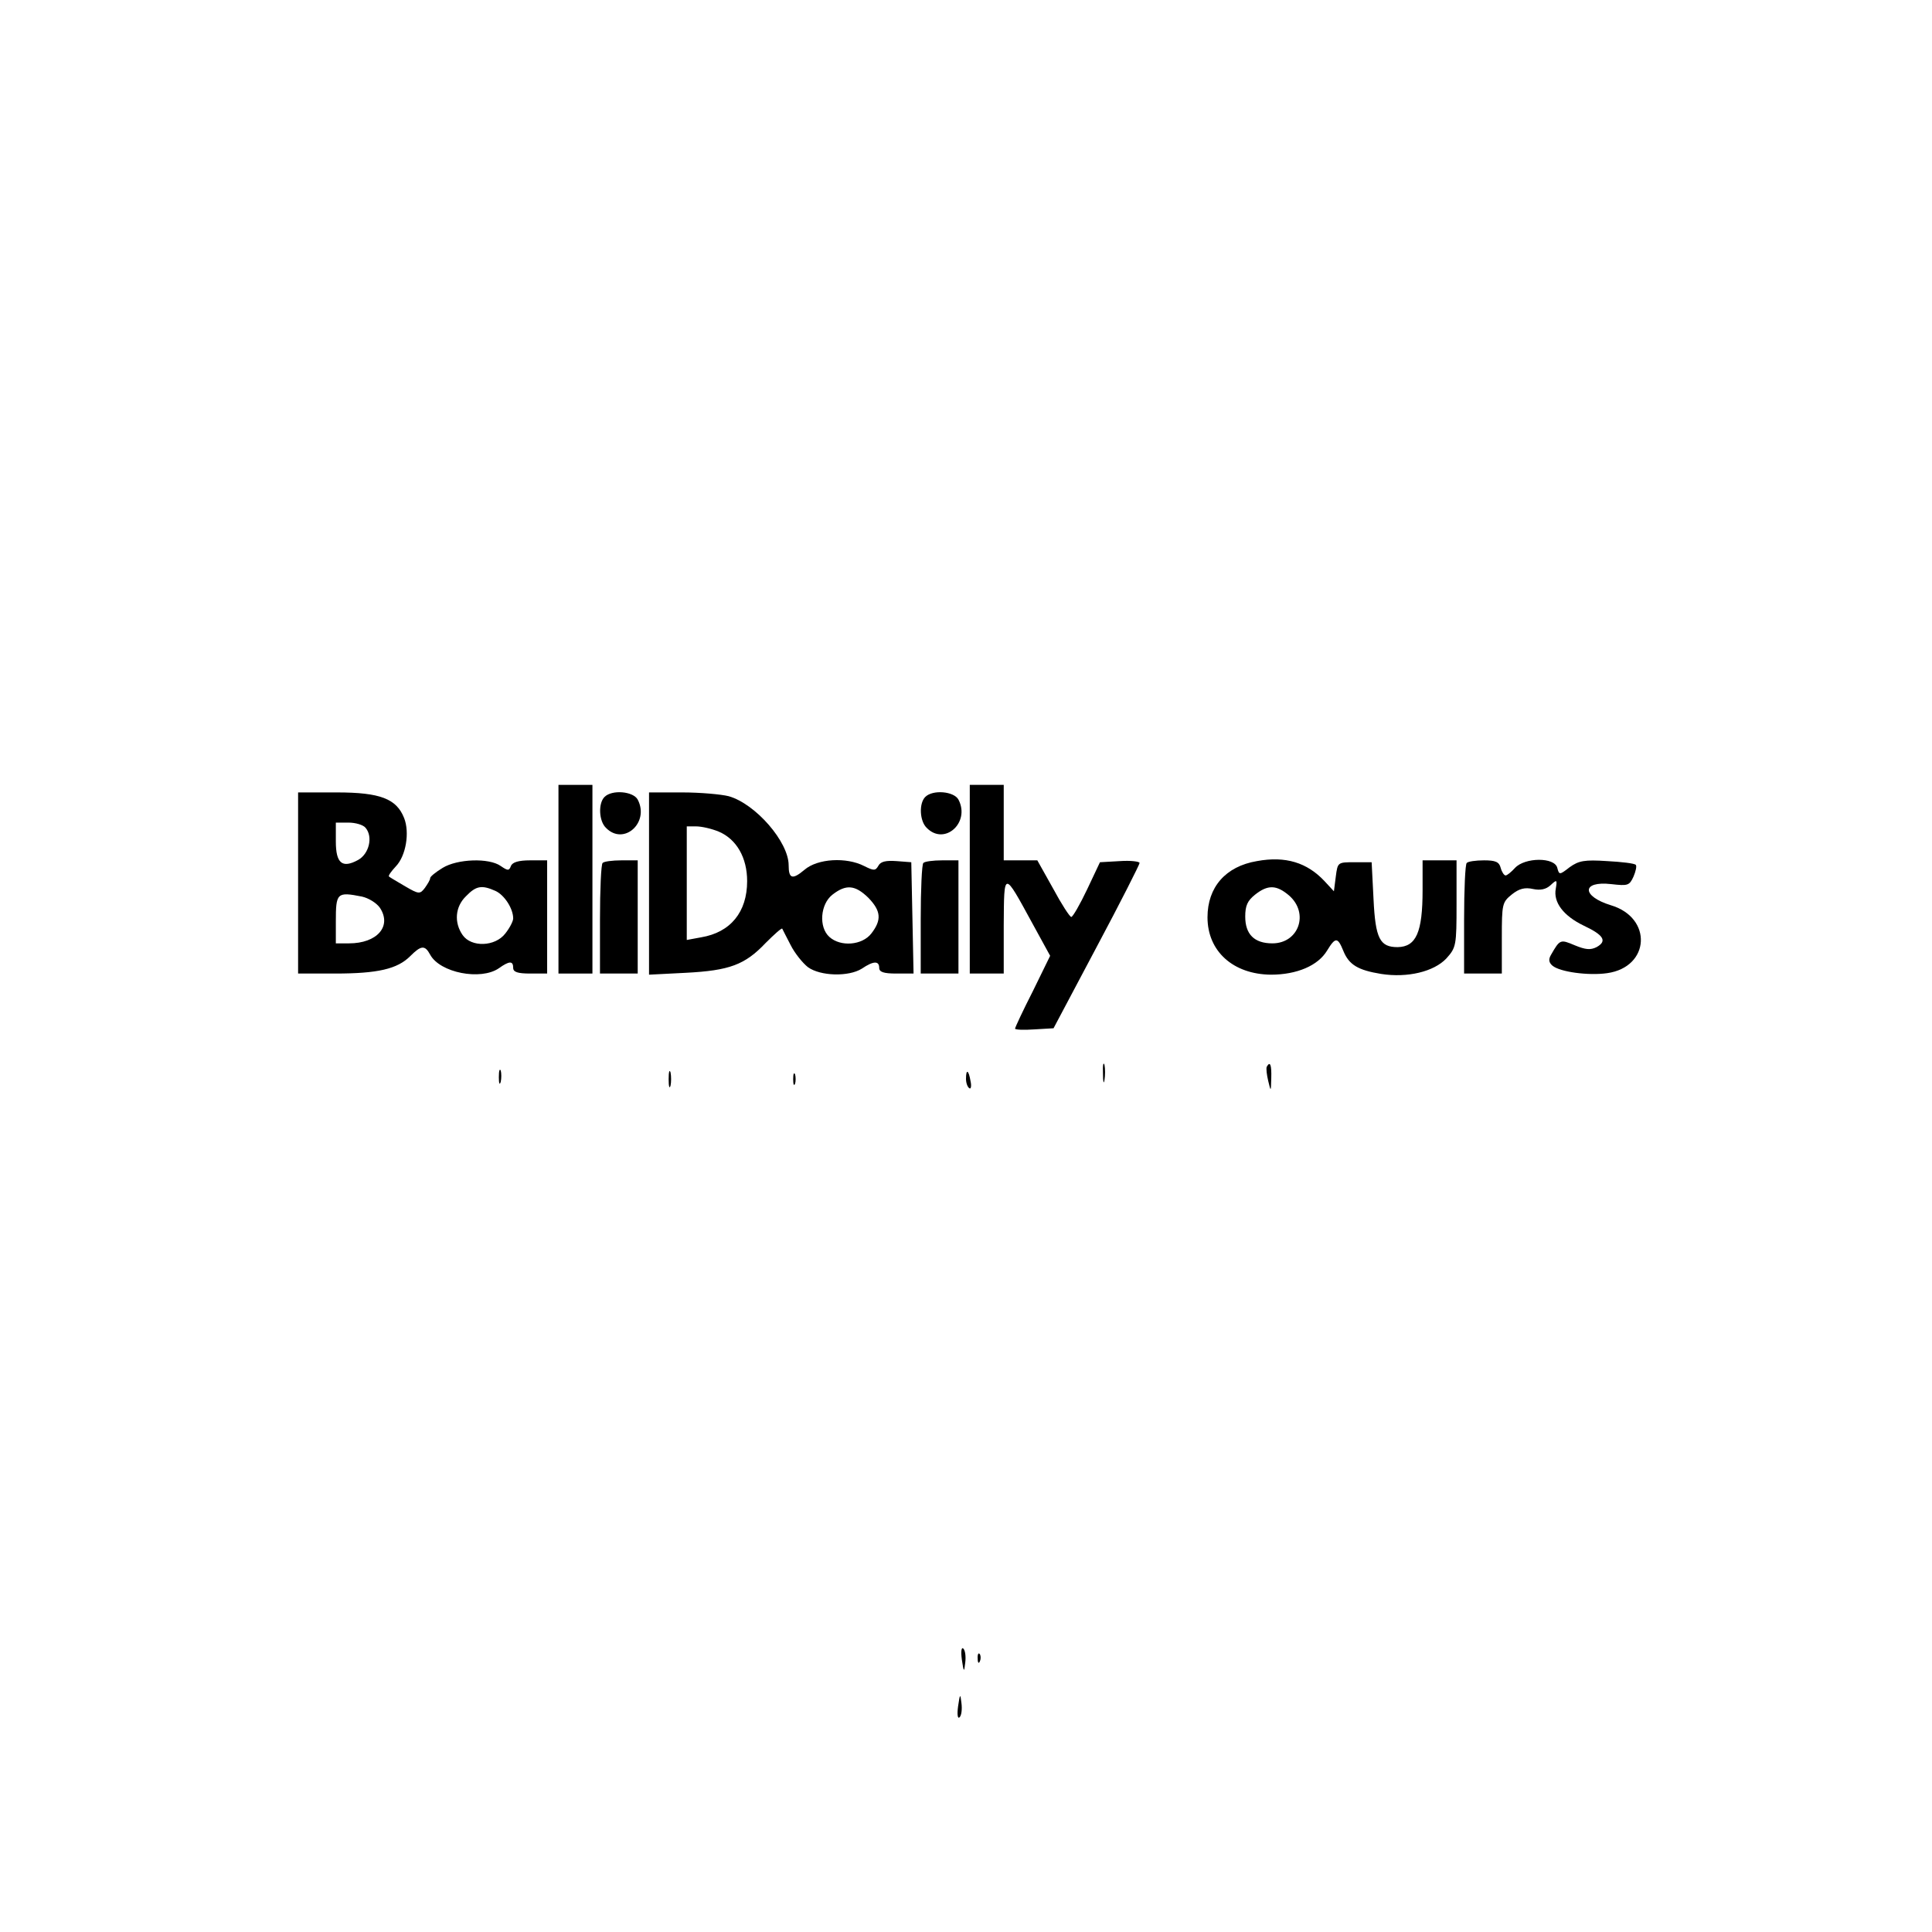<?xml version="1.0" standalone="no"?>
<!DOCTYPE svg PUBLIC "-//W3C//DTD SVG 20010904//EN"
 "http://www.w3.org/TR/2001/REC-SVG-20010904/DTD/svg10.dtd">
<svg version="1.0" xmlns="http://www.w3.org/2000/svg"
 width="512pt" height="512pt" viewBox="0 0 512 512"
 preserveAspectRatio="xMidYMid meet">
<g transform="translate(0,512) scale(0.1,-0.1)"
fill="#000000" stroke="none">
<path d="M1480 2790 l0 -250 45 0 45 0 0 250 0 250 -45 0 -45 0 0 -250z"/>
<path d="M2570 2790 l0 -250 45 0 45 0 0 128 c1 146 -1 146 77 3 l46 -84 -46
-94 c-26 -51 -47 -96 -47 -99 0 -3 23 -4 51 -2 l51 3 114 215 c63 118 114 219
114 223 0 4 -24 7 -52 5 l-53 -3 -34 -72 c-19 -40 -38 -73 -42 -73 -4 0 -26
34 -48 75 l-42 75 -44 0 -45 0 0 100 0 100 -45 0 -45 0 0 -250z"/>
<path d="M790 2780 l0 -240 98 0 c113 0 165 12 199 46 29 29 39 30 53 4 26
-48 134 -69 182 -36 28 20 38 20 38 1 0 -11 12 -15 45 -15 l45 0 0 150 0 150
-45 0 c-31 0 -47 -5 -51 -15 -5 -13 -8 -13 -27 0 -31 22 -115 19 -154 -5 -18
-11 -33 -23 -33 -27 0 -5 -7 -16 -14 -26 -13 -17 -16 -17 -52 4 -22 13 -41 24
-43 26 -3 2 6 14 18 27 27 28 37 90 22 128 -20 51 -63 68 -178 68 l-103 0 0
-240z m179 146 c20 -24 9 -69 -20 -85 -42 -23 -59 -9 -59 49 l0 50 34 0 c18 0
39 -6 45 -14z m344 -167 c24 -11 47 -47 47 -73 0 -7 -9 -25 -21 -40 -27 -35
-90 -37 -113 -4 -23 33 -20 75 9 103 27 28 42 30 78 14z m-354 -15 c18 -4 39
-17 48 -30 32 -49 -8 -94 -82 -94 l-35 0 0 58 c0 76 3 79 69 66z"/>
<path d="M1602 3008 c-17 -17 -15 -64 4 -82 47 -48 116 14 84 75 -12 22 -68
27 -88 7z"/>
<path d="M1720 2779 l0 -242 98 5 c115 6 156 21 211 79 23 23 42 40 44 38 1
-2 11 -22 22 -43 11 -22 32 -48 46 -59 33 -24 108 -26 143 -4 31 21 46 21 46
2 0 -11 12 -15 45 -15 l46 0 -3 148 -3 147 -39 3 c-28 2 -42 -1 -48 -12 -8
-14 -12 -14 -38 -1 -47 24 -123 20 -158 -10 -32 -27 -42 -24 -42 12 0 62 -88
163 -159 183 -20 5 -75 10 -123 10 l-88 0 0 -241z m185 137 c47 -20 75 -69 75
-131 0 -82 -44 -136 -122 -149 l-38 -7 0 151 0 150 25 0 c14 0 41 -6 60 -14z
m396 -175 c34 -35 36 -59 8 -95 -24 -31 -81 -36 -111 -9 -29 26 -24 87 8 112
36 28 60 26 95 -8z"/>
<path d="M2452 3008 c-17 -17 -15 -64 4 -82 47 -48 116 14 84 75 -12 22 -68
27 -88 7z"/>
<path d="M3331 2838 c-83 -14 -131 -69 -131 -149 0 -90 68 -151 168 -152 69 0
125 24 149 64 22 36 28 36 43 -1 15 -37 39 -51 100 -61 70 -11 140 6 173 41
26 29 27 34 27 145 l0 115 -45 0 -45 0 0 -79 c0 -112 -17 -150 -66 -151 -47 0
-59 22 -64 127 l-5 98 -45 0 c-45 0 -45 0 -50 -38 l-5 -39 -25 27 c-46 49
-103 67 -179 53z m85 -91 c54 -47 26 -127 -44 -127 -48 0 -72 24 -72 71 0 29
6 42 26 58 34 27 57 26 90 -2z"/>
<path d="M1597 2833 c-4 -3 -7 -71 -7 -150 l0 -143 50 0 50 0 0 150 0 150 -43
0 c-24 0 -47 -3 -50 -7z"/>
<path d="M2447 2833 c-4 -3 -7 -71 -7 -150 l0 -143 50 0 50 0 0 150 0 150 -43
0 c-24 0 -47 -3 -50 -7z"/>
<path d="M3887 2833 c-4 -3 -7 -71 -7 -150 l0 -143 50 0 50 0 0 94 c0 91 1 95
27 116 19 15 34 19 56 14 19 -4 34 -1 46 10 17 16 18 15 14 -9 -7 -36 20 -72
74 -98 53 -25 63 -41 34 -57 -16 -8 -29 -7 -58 5 -38 16 -39 16 -63 -26 -7
-12 -5 -20 4 -28 20 -17 96 -27 145 -20 114 16 121 147 10 180 -78 24 -78 65
1 56 44 -5 48 -4 59 20 6 14 9 28 6 31 -3 4 -38 8 -76 10 -60 4 -75 1 -99 -16
-27 -21 -28 -21 -33 -2 -7 29 -86 28 -112 0 -10 -11 -21 -20 -25 -20 -4 0 -10
9 -13 20 -4 16 -14 20 -44 20 -22 0 -43 -3 -46 -7z"/>
<path d="M2923 2275 c0 -22 2 -30 4 -17 2 12 2 30 0 40 -3 9 -5 -1 -4 -23z"/>
<path d="M3357 2293 c-2 -5 0 -21 4 -38 7 -29 7 -29 8 8 1 35 -3 46 -12 30z"/>
<path d="M1322 2265 c0 -16 2 -22 5 -12 2 9 2 23 0 30 -3 6 -5 -1 -5 -18z"/>
<path d="M1772 2260 c0 -19 2 -27 5 -17 2 9 2 25 0 35 -3 9 -5 1 -5 -18z"/>
<path d="M2102 2260 c0 -14 2 -19 5 -12 2 6 2 18 0 25 -3 6 -5 1 -5 -13z"/>
<path d="M2560 2261 c0 -11 4 -22 9 -25 4 -3 6 6 3 19 -5 30 -12 33 -12 6z"/>
<path d="M2549 722 c5 -34 6 -35 9 -8 2 16 0 32 -5 37 -5 5 -7 -7 -4 -29z"/>
<path d="M2591 724 c0 -11 3 -14 6 -6 3 7 2 16 -1 19 -3 4 -6 -2 -5 -13z"/>
<path d="M2539 598 c-3 -22 -1 -34 4 -29 5 5 7 21 5 37 -3 27 -4 26 -9 -8z"/>
</g>
</svg>
